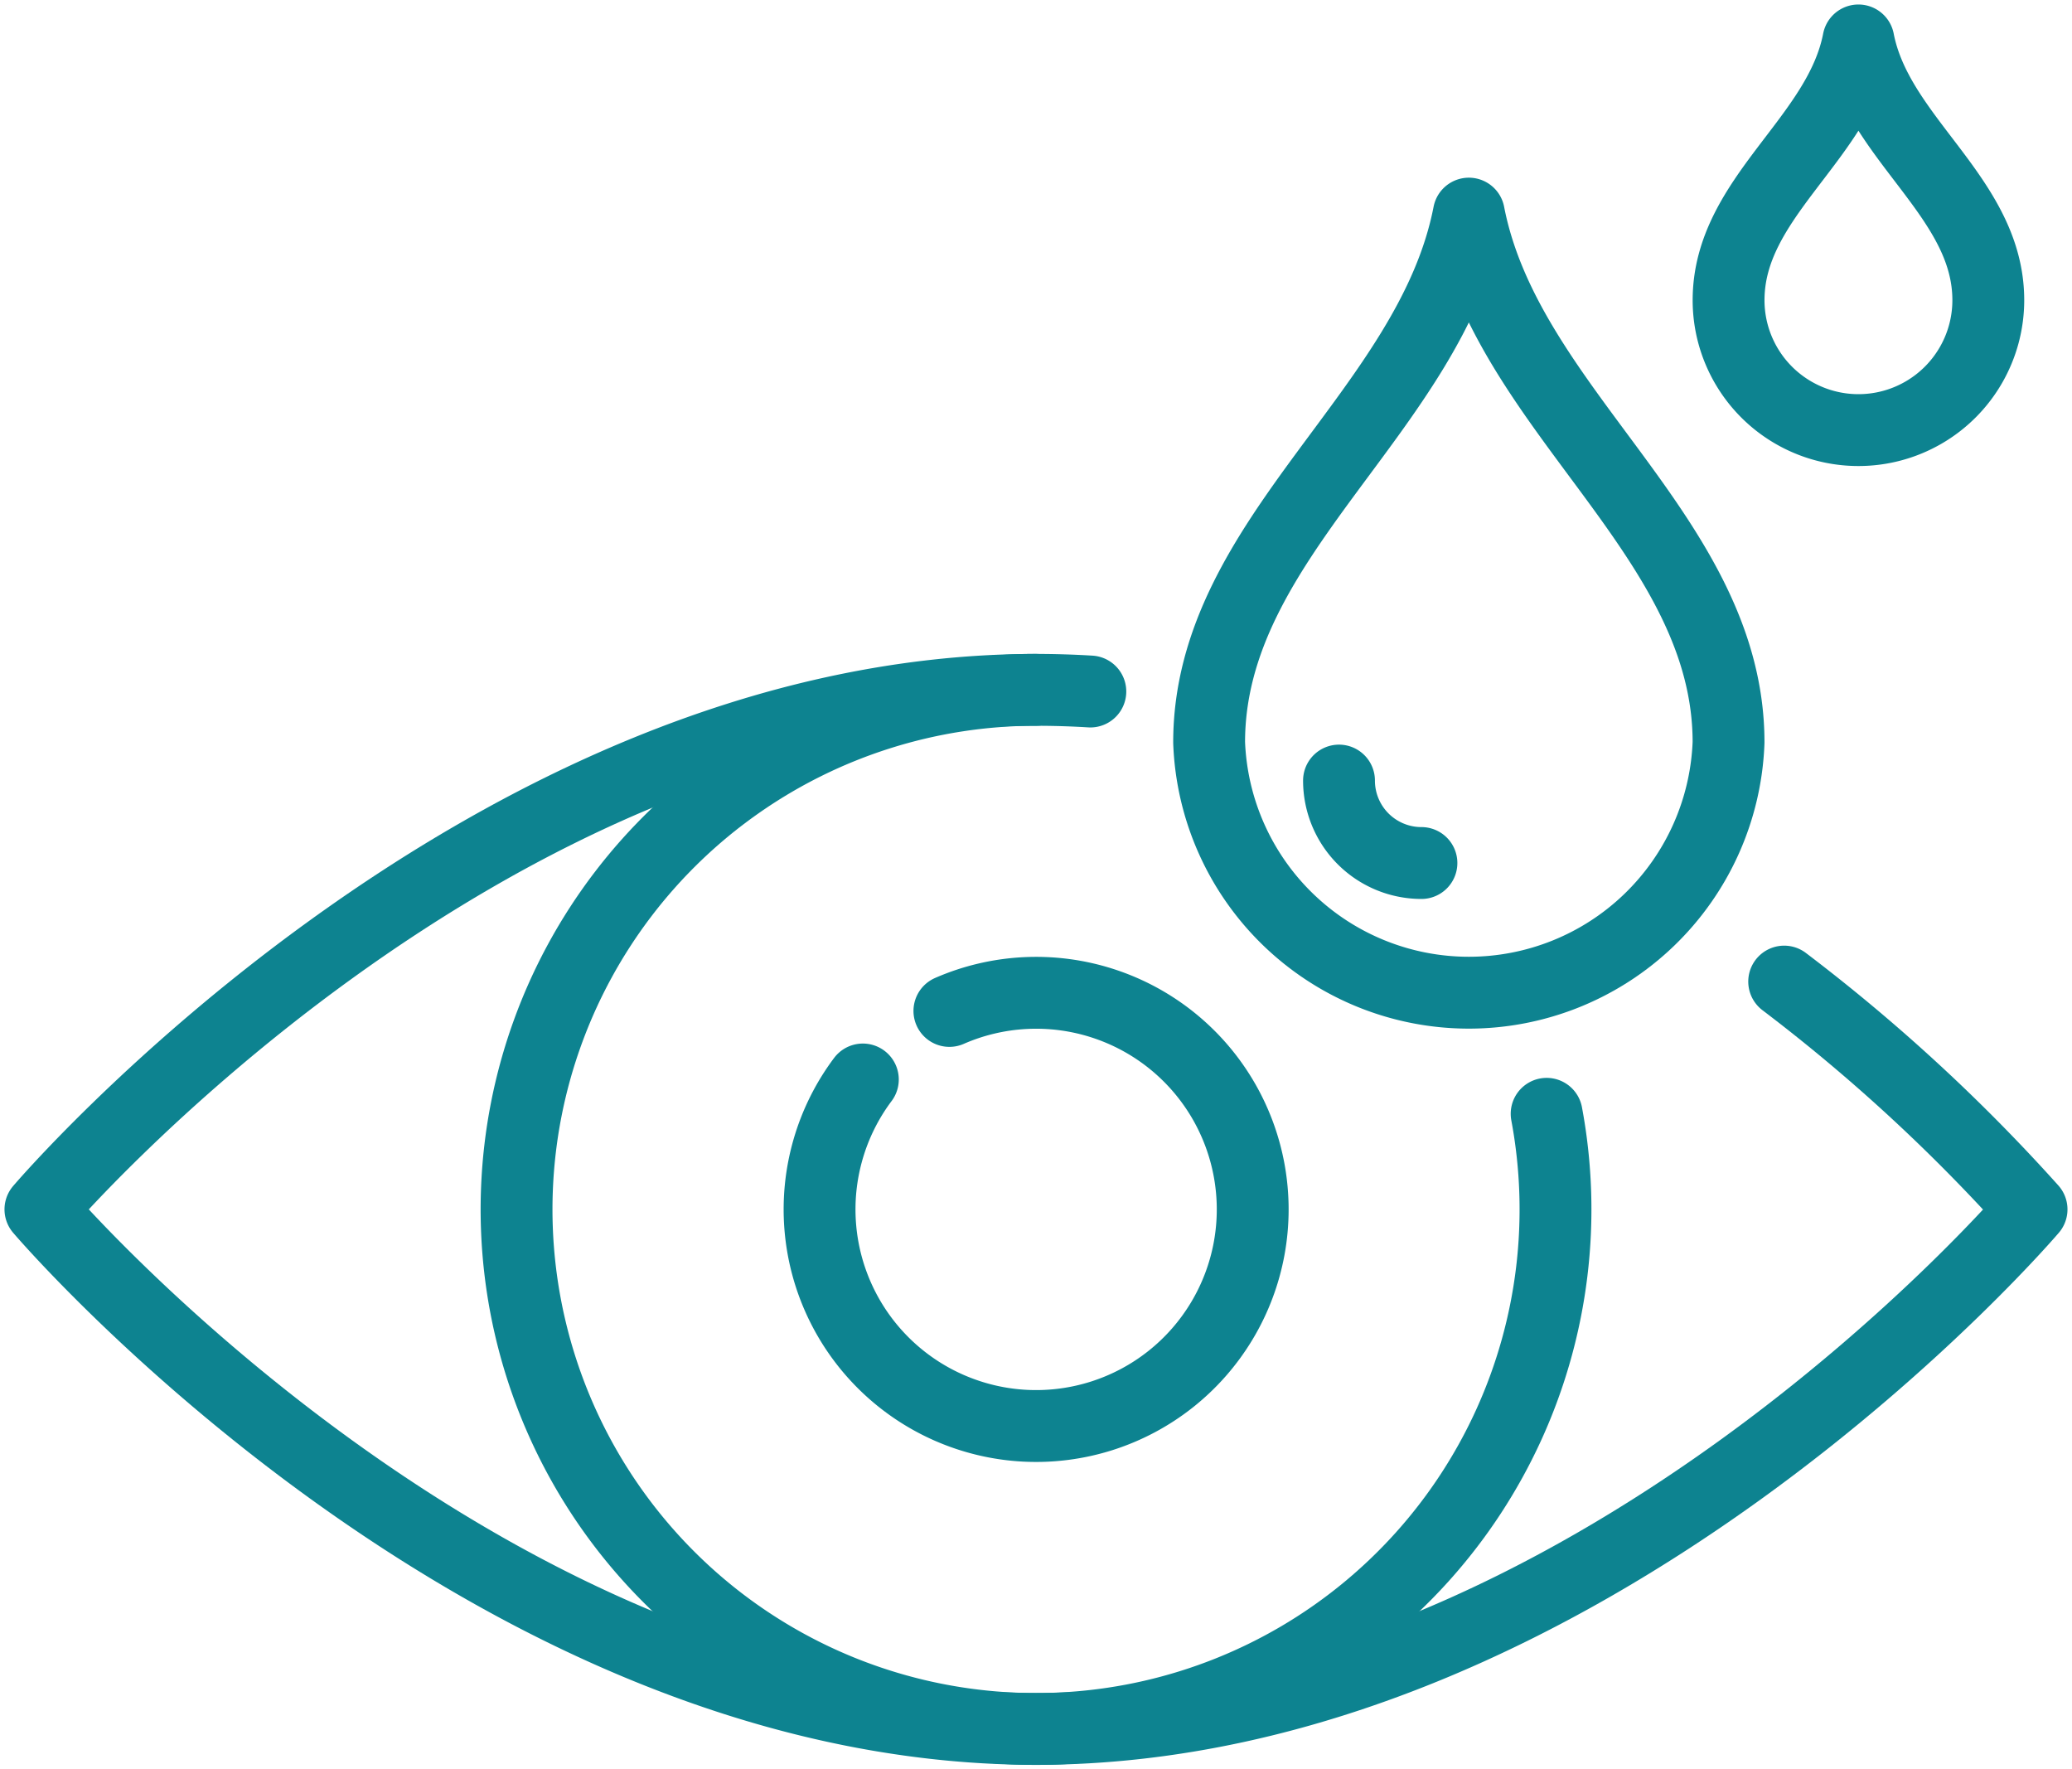 <svg id="Group_975" data-name="Group 975" xmlns="http://www.w3.org/2000/svg" xmlns:xlink="http://www.w3.org/1999/xlink" width="86.518" height="73.866" viewBox="0 0 86.518 73.866">
  <defs>
    <clipPath id="clip-path">
      <rect id="Rectangle_489" data-name="Rectangle 489" width="86.518" height="73.866" fill="none" stroke="#707070" stroke-width="3"/>
    </clipPath>
  </defs>
  <g id="Group_974" data-name="Group 974" clip-path="url(#clip-path)">
    <path id="Path_1015" data-name="Path 1015" d="M384.676,66.031c-1.606,8.271-10.845,13.5-10.845,22.076a10.852,10.852,0,0,0,21.689,0C395.52,79.534,386.282,74.3,384.676,66.031Z" transform="translate(-323.343 -57.113)" fill="none" stroke="#0d8390" stroke-linecap="round" stroke-linejoin="round" stroke-width="3"/>
    <path id="Path_1016" data-name="Path 1016" d="M417.421,244.729a3.442,3.442,0,0,1-3.442-3.442" transform="translate(-358.068 -208.7)" fill="none" stroke="#0d8390" stroke-linecap="round" stroke-linejoin="round" stroke-width="3"/>
    <path id="Path_1017" data-name="Path 1017" d="M539.847,12.5c-.8,4.135-5.422,6.558-5.422,10.845a5.422,5.422,0,0,0,10.845,0C545.27,19.058,540.65,16.635,539.847,12.5Z" transform="translate(-462.247 -10.812)" fill="none" stroke="#0d8390" stroke-linecap="round" stroke-linejoin="round" stroke-width="3"/>
    <path id="Path_1018" data-name="Path 1018" d="M258.813,307.667a9.043,9.043,0,1,1-3.614,2.862" transform="translate(-219.17 -265.463)" fill="none" stroke="#0d8390" stroke-linecap="round" stroke-linejoin="round" stroke-width="3"/>
    <path id="Path_1019" data-name="Path 1019" d="M202.722,230.939a21.691,21.691,0,1,1-21.323-17.7" transform="translate(-138.141 -184.44)" fill="none" stroke="#0d8390" stroke-linecap="round" stroke-linejoin="round" stroke-width="3"/>
    <path id="Path_1020" data-name="Path 1020" d="M85.312,225.42a73.822,73.822,0,0,1,10.329,9.51s-18.468,21.689-41.571,21.689S12.5,234.93,12.5,234.93s18.468-21.689,41.571-21.689q1.142,0,2.269.069" transform="translate(-10.812 -184.441)" fill="none" stroke="#0d8390" stroke-linecap="round" stroke-linejoin="round" stroke-width="3"/>
  </g>
</svg>
